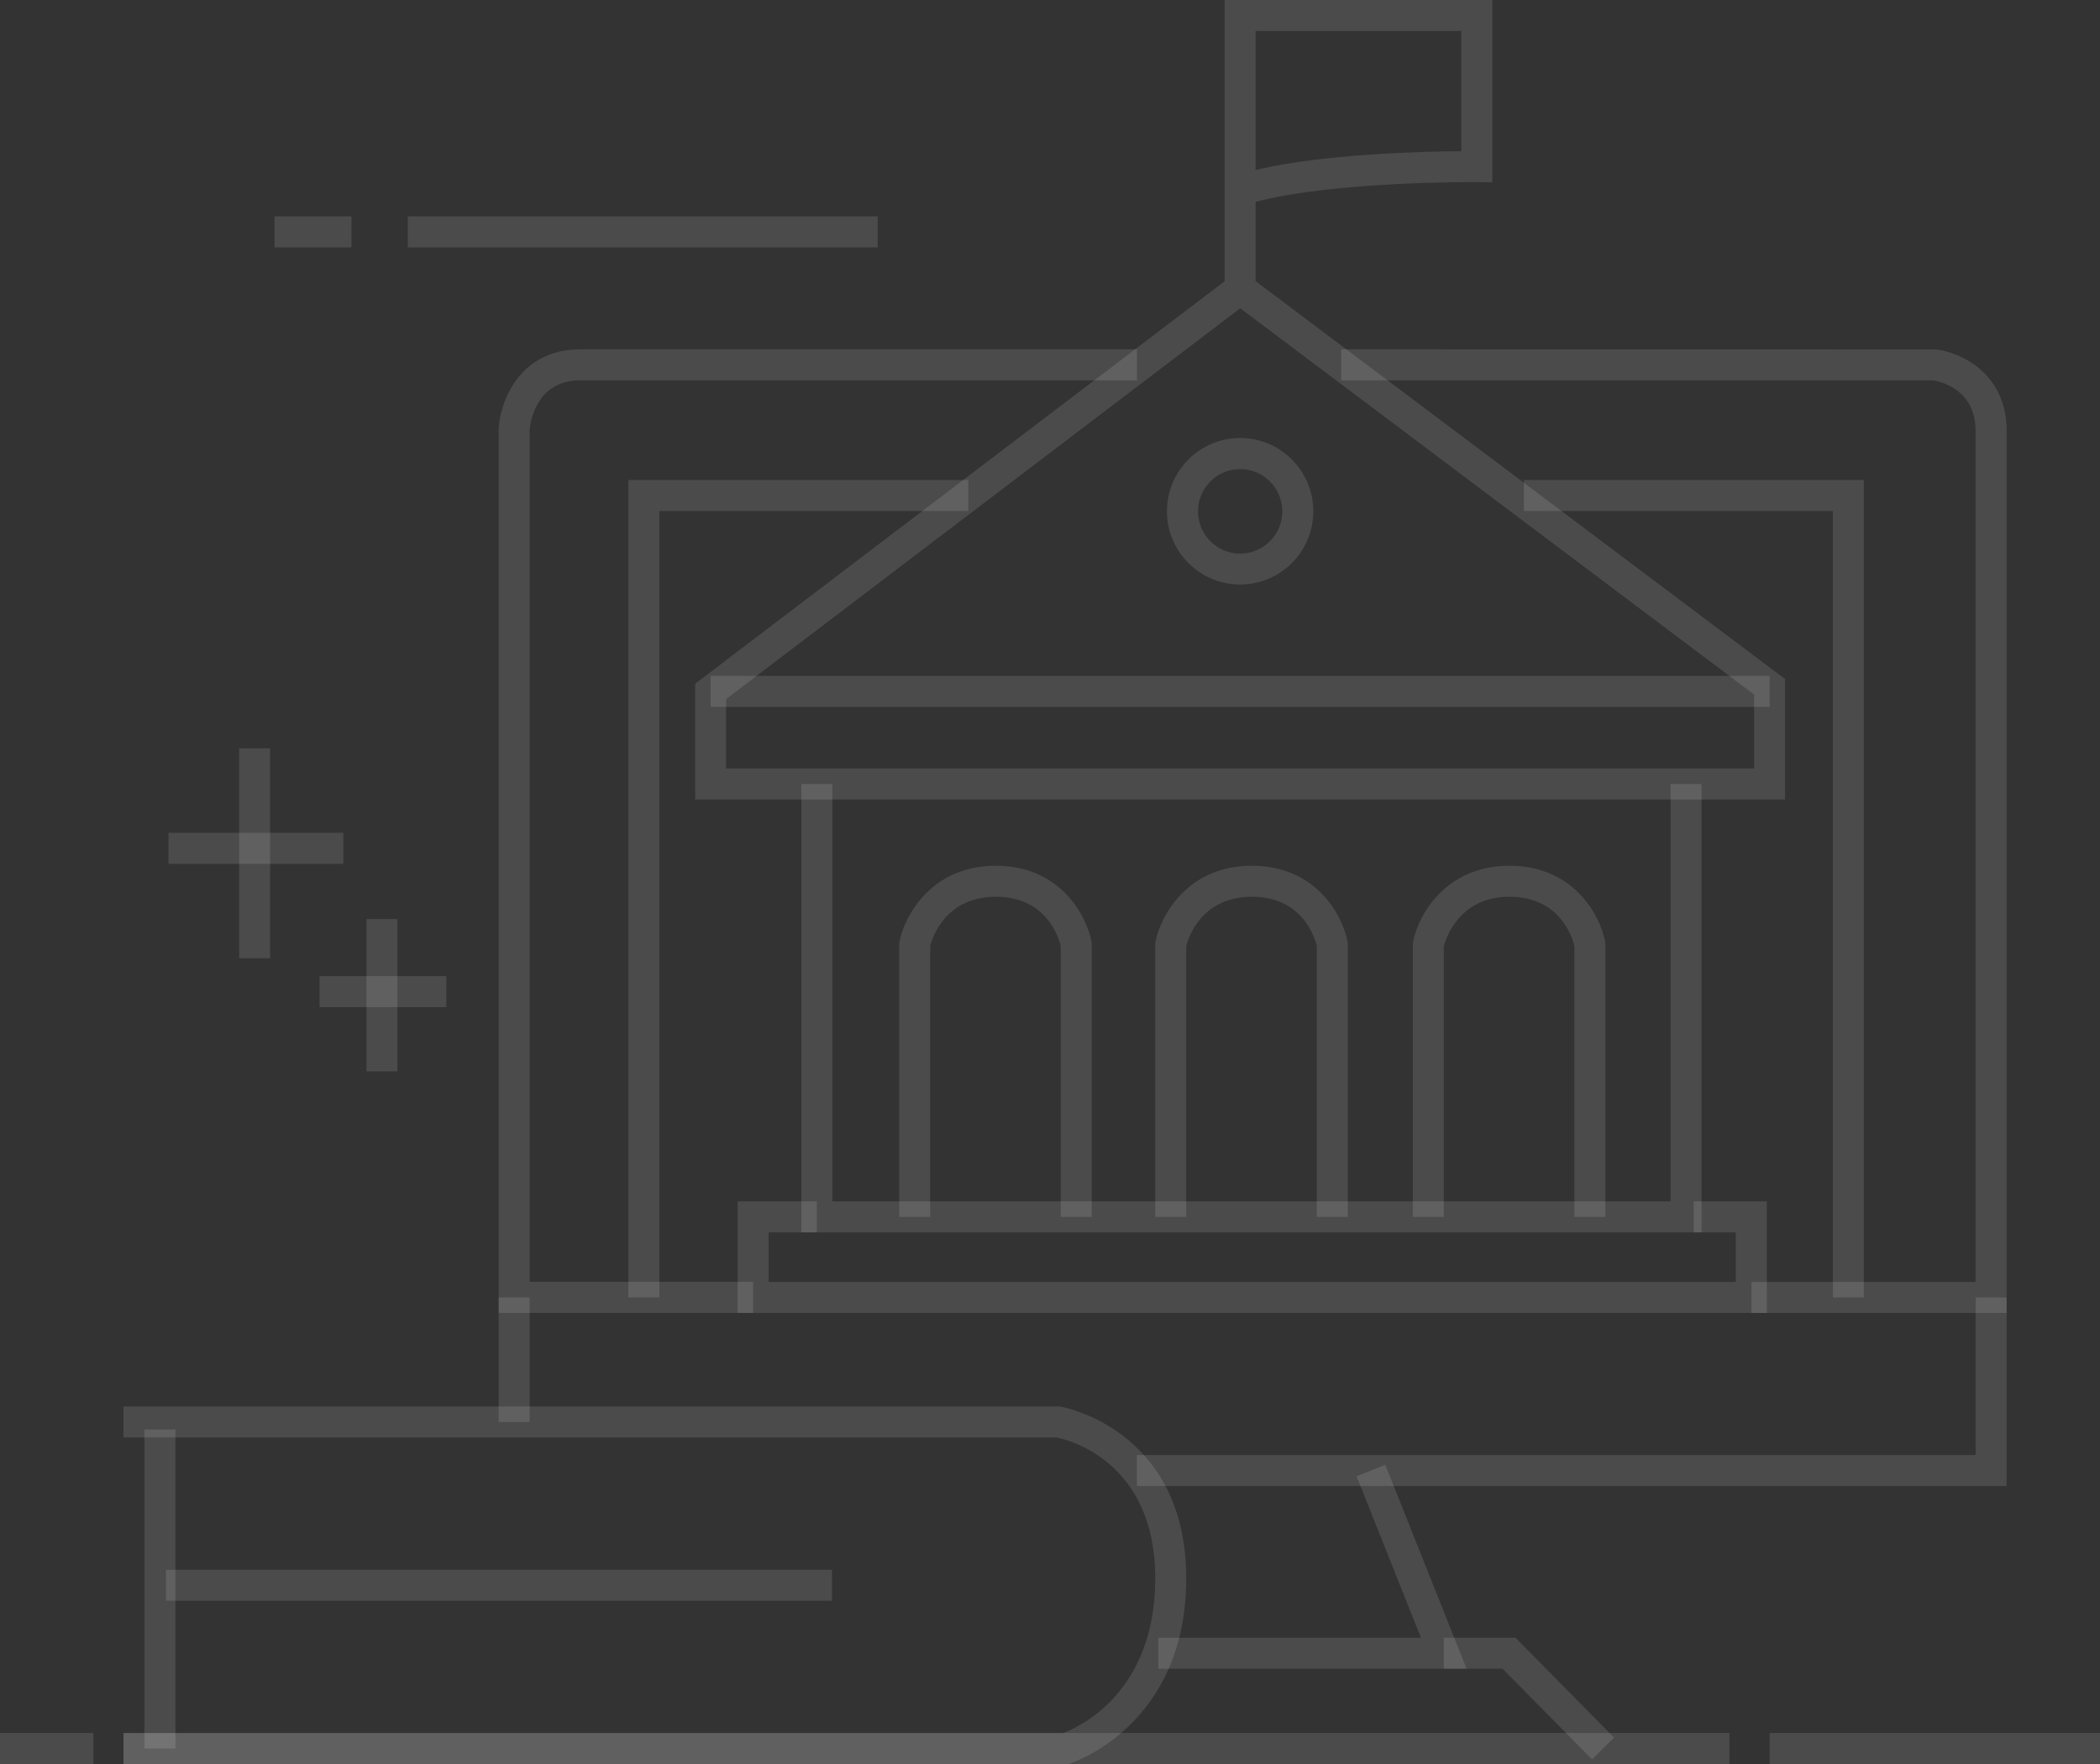 <svg xmlns="http://www.w3.org/2000/svg" xmlns:xlink="http://www.w3.org/1999/xlink" fill="none" version="1.1" width="150" height="126" viewBox="0 0 150 126"><rect x="0" y="0" width="150" height="126" fill="#333333" stroke="none"/><defs><clipPath id="master_svg0_222_5952"><rect x="0" y="0" width="150" height="126" rx="0"/></clipPath></defs><g clip-path="url(#master_svg0_222_5952)"><g><path d="M127.506,57.108L49.655,57.108L49.655,48.837L87.475,20.087L87.475,0L106.594,0L106.594,13.02L105.475,13.007C105.372,13.007,95.343,12.93,89.686,14.417L89.686,20.081L127.506,48.503L127.506,57.108ZM51.866,54.894L125.294,54.894L125.294,49.61L88.587,22.018L51.866,49.931L51.866,54.894ZM89.686,2.214L89.686,12.139C94.553,10.986,101.643,10.819,104.382,10.8L104.382,2.214L89.686,2.214Z" fill="#ffffff" fill-opacity="0.12"/></g><g><rect x="50.761" y="48.278" width="75.64" height="2.214" rx="0" fill="#ffffff" fill-opacity="0.12"/></g><g><path d="M121.54,88.027L57.241,88.027L57.241,56.001L59.452,56.001L59.452,85.813L119.329,85.813L119.329,56.001L121.54,56.001L121.54,88.027Z" fill="#ffffff" fill-opacity="0.12"/></g><g><path d="M126.201,93.781L52.689,93.781L52.689,85.813L58.346,85.813L58.346,88.027L54.901,88.027L54.901,91.567L123.989,91.567L123.989,88.027L120.981,88.027L120.981,85.813L126.201,85.813L126.201,93.781Z" fill="#ffffff" fill-opacity="0.12"/></g><g><path d="M77.98,86.92L75.768,86.92L75.768,67.567C75.614,66.936,74.72,64.053,71.133,64.053C67.52,64.053,66.588,66.988,66.44,67.573L66.44,86.92L64.229,86.92L64.229,67.335L64.254,67.226C64.634,65.359,66.562,61.839,71.133,61.839C75.71,61.839,77.6,65.372,77.96,67.239L77.98,67.451L77.98,86.92Z" fill="#ffffff" fill-opacity="0.12"/></g><g><path d="M96.269,86.92L94.058,86.92L94.058,67.567C93.903,66.936,93.01,64.053,89.422,64.053C85.81,64.053,84.877,66.988,84.73,67.573L84.73,86.92L82.518,86.92L82.518,67.335L82.544,67.226C82.923,65.359,84.852,61.839,89.422,61.839C94,61.839,95.89,65.372,96.25,67.239L96.269,67.451L96.269,86.92Z" fill="#ffffff" fill-opacity="0.12"/></g><g><path d="M114.668,86.92L112.457,86.92L112.457,67.567C112.302,66.936,111.409,64.053,107.821,64.053C104.247,64.053,103.289,66.994,103.129,67.58L103.129,86.92L100.917,86.92L100.917,67.335L100.943,67.226C101.322,65.359,103.251,61.839,107.821,61.839C112.399,61.839,114.289,65.372,114.649,67.239L114.668,67.451L114.668,86.92Z" fill="#ffffff" fill-opacity="0.12"/></g><g><path d="M143.327,93.781L125.102,93.781L125.102,91.567L141.116,91.567L141.116,30.777C141.116,27.765,138.512,27.231,138.081,27.167L95.8,27.167L95.8,24.953L138.293,24.959C140.035,25.171,143.333,26.652,143.333,30.777L143.333,93.781L143.327,93.781Z" fill="#ffffff" fill-opacity="0.12"/></g><g><path d="M53.795,93.781L35.621,93.781L35.621,30.539C35.756,28.608,37.151,24.953,41.439,24.953L81.207,24.953L81.207,27.167L41.439,27.167C38.295,27.167,37.878,30.166,37.833,30.661L37.833,91.56L53.795,91.56L53.795,93.781Z" fill="#ffffff" fill-opacity="0.12"/></g><g><path d="M88.581,41.751C85.7,41.751,83.354,39.408,83.354,36.518C83.354,33.628,85.7,31.286,88.581,31.286C91.461,31.286,93.807,33.628,93.807,36.518C93.807,39.408,91.461,41.751,88.581,41.751ZM88.581,33.506C86.922,33.506,85.572,34.858,85.572,36.525C85.572,38.192,86.922,39.543,88.581,39.543C90.239,39.543,91.596,38.192,91.596,36.525C91.596,34.858,90.239,33.506,88.581,33.506Z" fill="#ffffff" fill-opacity="0.12"/></g><g><path d="M47.096,92.674L44.885,92.674L44.885,34.285L69.166,34.285L69.166,36.499L47.096,36.499L47.096,92.674Z" fill="#ffffff" fill-opacity="0.12"/></g><g><path d="M133.131,92.674L130.92,92.674L130.92,36.499L108.85,36.499L108.85,34.285L133.131,34.285L133.131,92.674Z" fill="#ffffff" fill-opacity="0.12"/></g><g><path d="M76.283,126L8.82,126L8.82,123.786L75.935,123.786C76.919,123.425,82.518,121.018,82.518,112.741C82.518,104.374,76.295,102.843,75.479,102.675L8.82,102.675L8.82,100.461L75.665,100.461L75.755,100.474C75.845,100.487,84.73,102.051,84.73,112.741C84.73,123.316,76.52,125.929,76.443,125.955L76.283,126Z" fill="#ffffff" fill-opacity="0.12"/></g><g><rect x="10.318" y="102.109" width="2.211" height="22.784" rx="0" fill="#ffffff" fill-opacity="0.12"/></g><g><rect x="11.855" y="112.124" width="47.572" height="2.214" rx="0" fill="#ffffff" fill-opacity="0.12"/></g><g><path d="M143.327,106.145L81.207,106.145L81.207,103.931L141.116,103.931L141.116,92.674L143.327,92.674L143.327,106.145Z" fill="#ffffff" fill-opacity="0.12"/></g><g><rect x="35.621" y="92.674" width="2.211" height="8.895" rx="0" fill="#ffffff" fill-opacity="0.12"/></g><g><path d="M104.755,119.197L82.737,119.197L82.737,116.983L101.496,116.983L96.899,105.45L98.95,104.626L104.755,119.197Z" fill="#ffffff" fill-opacity="0.12"/></g><g><path d="M113.717,125.672L107.327,119.197L103.129,119.197L103.129,116.983L108.252,116.983L115.292,124.114L113.717,125.672Z" fill="#ffffff" fill-opacity="0.12"/></g><g><rect x="8.82" y="123.786" width="114.707" height="2.214" rx="0" fill="#ffffff" fill-opacity="0.12"/></g><g><rect x="126.4" y="123.786" width="23.6" height="2.214" rx="0" fill="#ffffff" fill-opacity="0.12"/></g><g><path d="M0,123.786L6.667,123.786L6.667,126L0,126" fill="#ffffff" fill-opacity="0.12"/></g><g><rect x="19.607" y="15.459" width="5.497" height="2.214" rx="0" fill="#ffffff" fill-opacity="0.12"/></g><g><rect x="29.128" y="15.459" width="33.564" height="2.214" rx="0" fill="#ffffff" fill-opacity="0.12"/></g><g><rect x="12.034" y="59.489" width="12.491" height="2.214" rx="0" fill="#ffffff" fill-opacity="0.12"/></g><g><rect x="17.081" y="53.452" width="2.211" height="14.996" rx="0" fill="#ffffff" fill-opacity="0.12"/></g><g><rect x="22.822" y="69.723" width="9.058" height="2.214" rx="0" fill="#ffffff" fill-opacity="0.12"/></g><g><rect x="26.177" y="65.648" width="2.211" height="10.877" rx="0" fill="#ffffff" fill-opacity="0.12"/></g></g></svg>